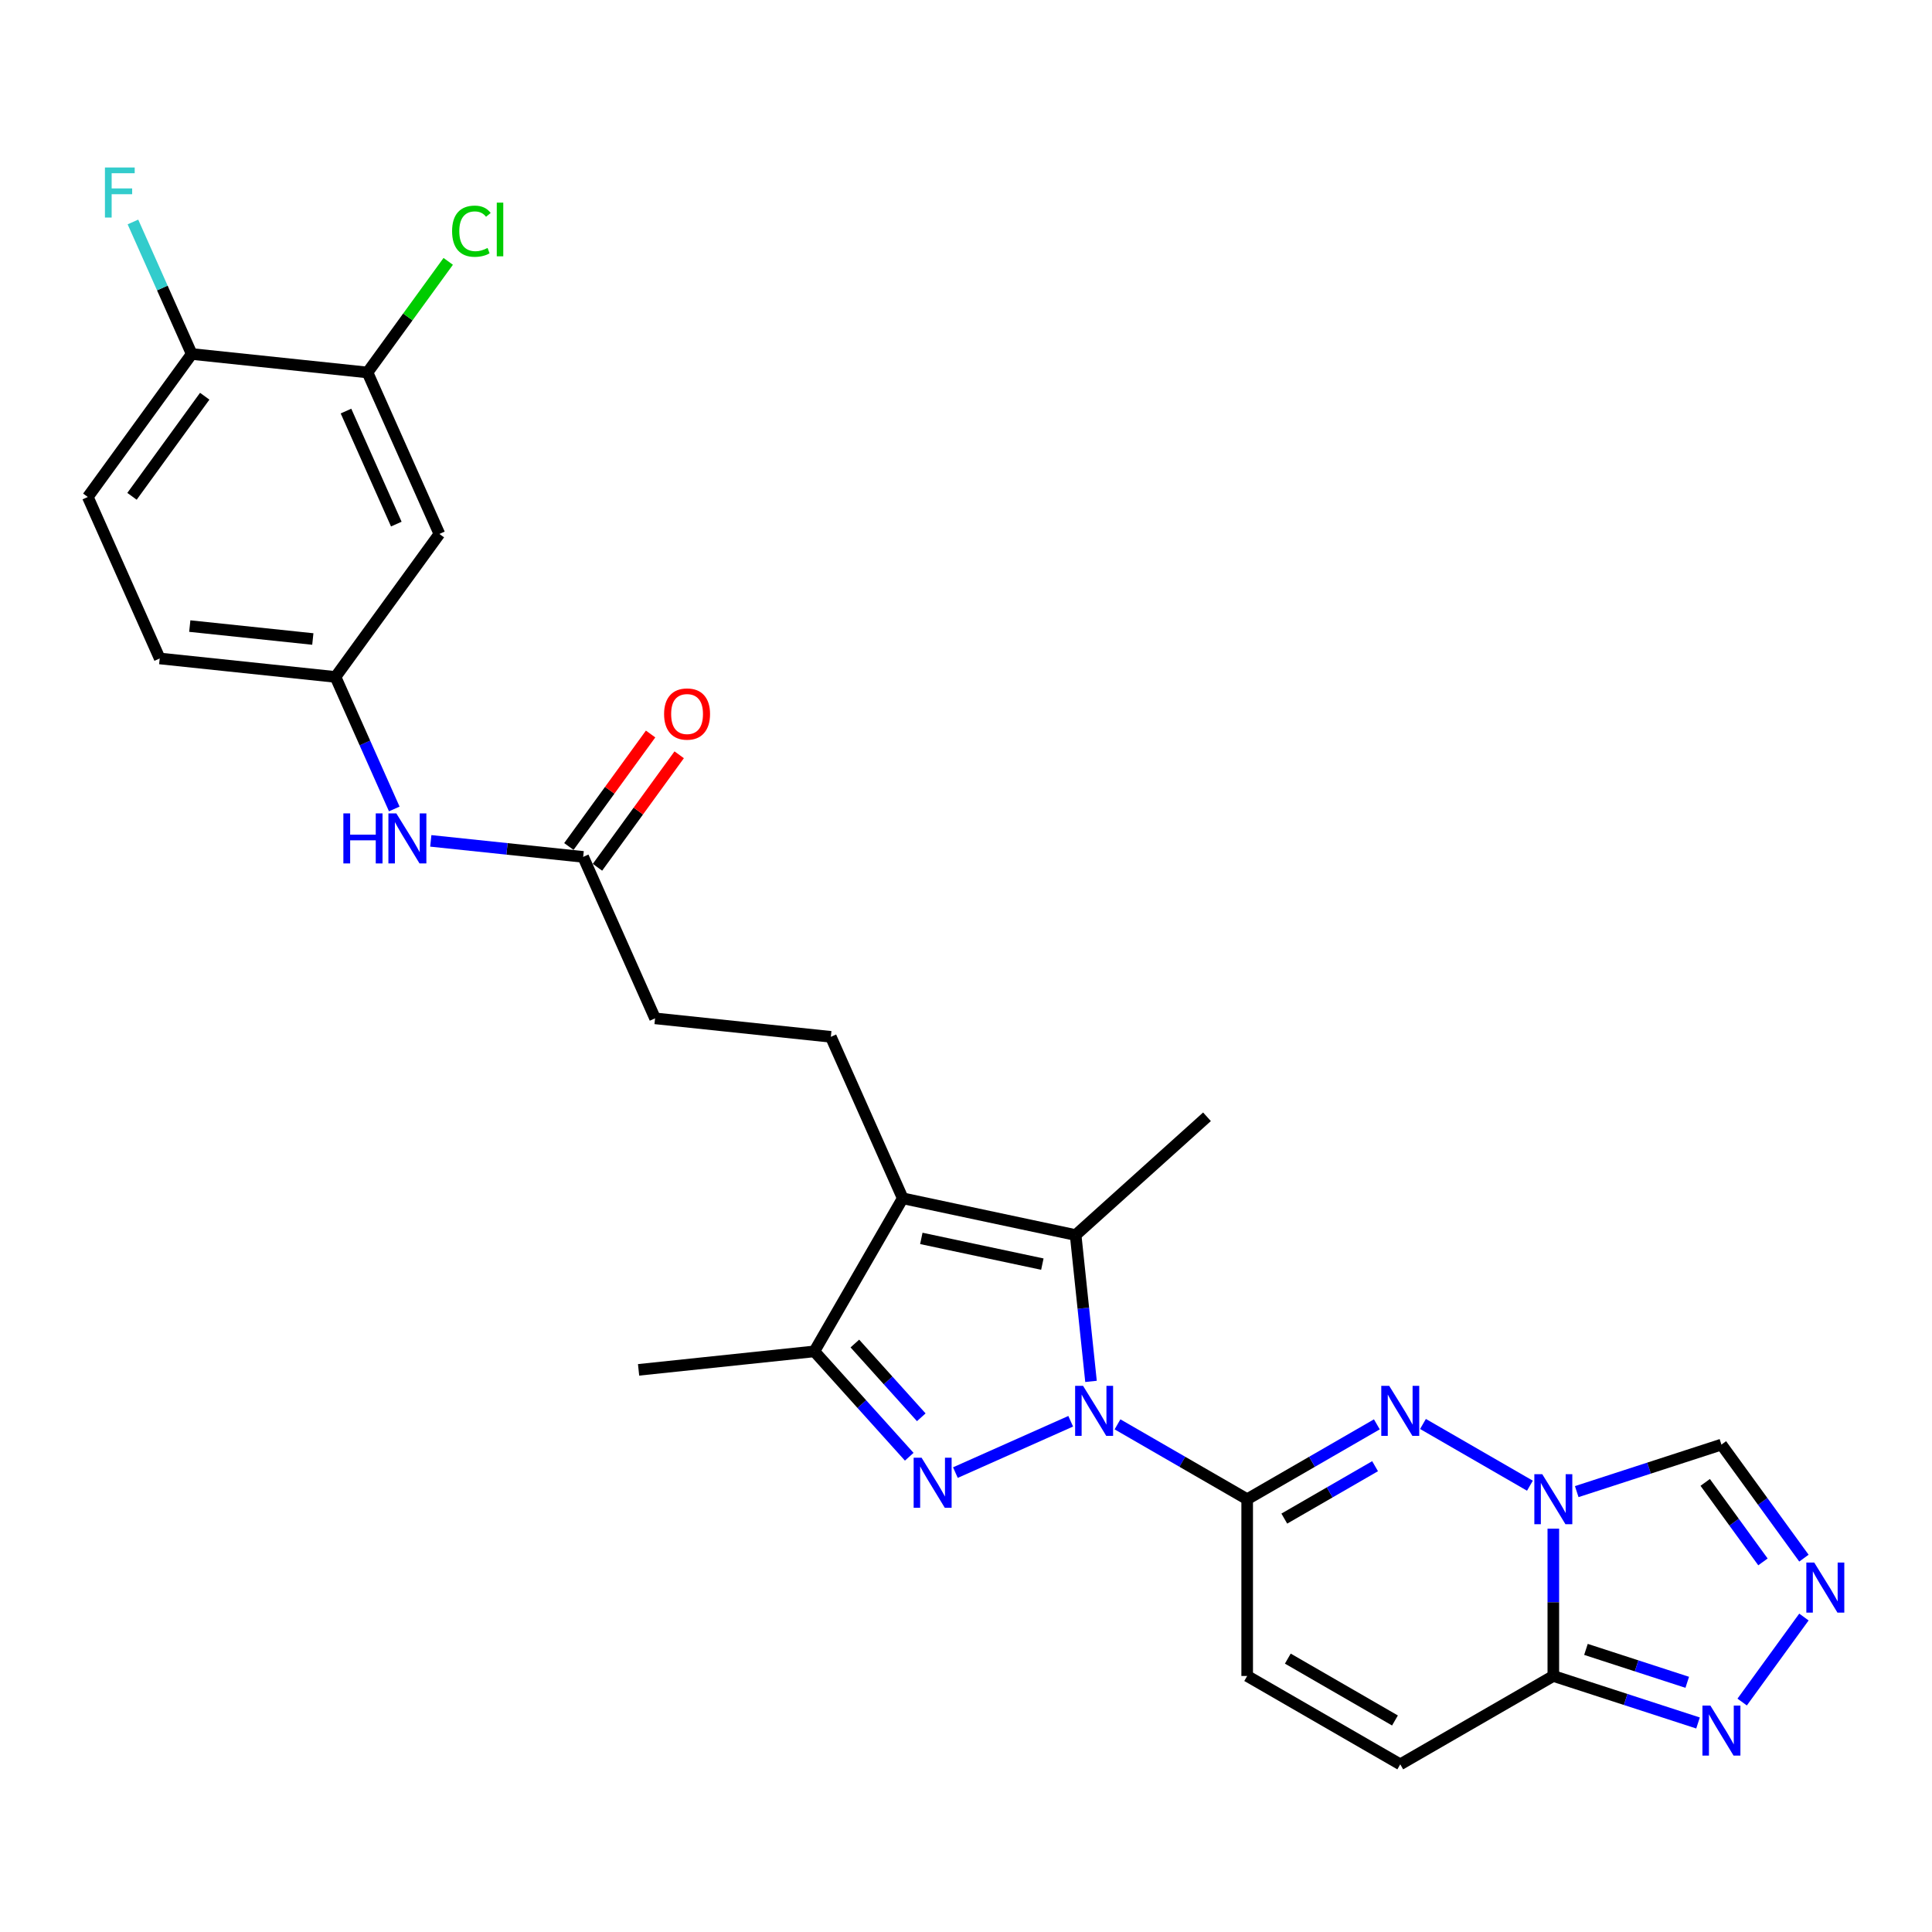 <?xml version='1.0' encoding='iso-8859-1'?>
<svg version='1.1' baseProfile='full'
              xmlns='http://www.w3.org/2000/svg'
                      xmlns:rdkit='http://www.rdkit.org/xml'
                      xmlns:xlink='http://www.w3.org/1999/xlink'
                  xml:space='preserve'
width='1000px' height='1000px' viewBox='0 0 1000 1000'>
<!-- END OF HEADER -->
<rect style='opacity:1.0;fill:#FFFFFF;stroke:none' width='1000' height='1000' x='0' y='0'> </rect>
<path class='bond-0' d='M 578.421,737.241 L 611.98,756.617' style='fill:none;fill-rule:evenodd;stroke:#0000FF;stroke-width:6px;stroke-linecap:butt;stroke-linejoin:miter;stroke-opacity:1' />
<path class='bond-0' d='M 611.98,756.617 L 645.538,775.992' style='fill:none;fill-rule:evenodd;stroke:#000000;stroke-width:6px;stroke-linecap:butt;stroke-linejoin:miter;stroke-opacity:1' />
<path class='bond-1' d='M 554.195,735.641 L 494.512,762.214' style='fill:none;fill-rule:evenodd;stroke:#0000FF;stroke-width:6px;stroke-linecap:butt;stroke-linejoin:miter;stroke-opacity:1' />
<path class='bond-4' d='M 564.706,715.006 L 560.726,677.134' style='fill:none;fill-rule:evenodd;stroke:#0000FF;stroke-width:6px;stroke-linecap:butt;stroke-linejoin:miter;stroke-opacity:1' />
<path class='bond-4' d='M 560.726,677.134 L 556.745,639.262' style='fill:none;fill-rule:evenodd;stroke:#000000;stroke-width:6px;stroke-linecap:butt;stroke-linejoin:miter;stroke-opacity:1' />
<path class='bond-3' d='M 645.538,775.992 L 679.097,756.617' style='fill:none;fill-rule:evenodd;stroke:#000000;stroke-width:6px;stroke-linecap:butt;stroke-linejoin:miter;stroke-opacity:1' />
<path class='bond-3' d='M 679.097,756.617 L 712.656,737.241' style='fill:none;fill-rule:evenodd;stroke:#0000FF;stroke-width:6px;stroke-linecap:butt;stroke-linejoin:miter;stroke-opacity:1' />
<path class='bond-3' d='M 664.755,786.025 L 688.246,772.463' style='fill:none;fill-rule:evenodd;stroke:#000000;stroke-width:6px;stroke-linecap:butt;stroke-linejoin:miter;stroke-opacity:1' />
<path class='bond-3' d='M 688.246,772.463 L 711.737,758.9' style='fill:none;fill-rule:evenodd;stroke:#0000FF;stroke-width:6px;stroke-linecap:butt;stroke-linejoin:miter;stroke-opacity:1' />
<path class='bond-11' d='M 645.538,775.992 L 645.538,867.479' style='fill:none;fill-rule:evenodd;stroke:#000000;stroke-width:6px;stroke-linecap:butt;stroke-linejoin:miter;stroke-opacity:1' />
<path class='bond-7' d='M 470.618,754.007 L 446.066,726.739' style='fill:none;fill-rule:evenodd;stroke:#0000FF;stroke-width:6px;stroke-linecap:butt;stroke-linejoin:miter;stroke-opacity:1' />
<path class='bond-7' d='M 446.066,726.739 L 421.514,699.471' style='fill:none;fill-rule:evenodd;stroke:#000000;stroke-width:6px;stroke-linecap:butt;stroke-linejoin:miter;stroke-opacity:1' />
<path class='bond-7' d='M 476.85,733.583 L 459.663,714.495' style='fill:none;fill-rule:evenodd;stroke:#0000FF;stroke-width:6px;stroke-linecap:butt;stroke-linejoin:miter;stroke-opacity:1' />
<path class='bond-7' d='M 459.663,714.495 L 442.477,695.408' style='fill:none;fill-rule:evenodd;stroke:#000000;stroke-width:6px;stroke-linecap:butt;stroke-linejoin:miter;stroke-opacity:1' />
<path class='bond-2' d='M 791.886,768.998 L 736.532,737.04' style='fill:none;fill-rule:evenodd;stroke:#0000FF;stroke-width:6px;stroke-linecap:butt;stroke-linejoin:miter;stroke-opacity:1' />
<path class='bond-10' d='M 816.112,772.056 L 853.56,759.888' style='fill:none;fill-rule:evenodd;stroke:#0000FF;stroke-width:6px;stroke-linecap:butt;stroke-linejoin:miter;stroke-opacity:1' />
<path class='bond-10' d='M 853.56,759.888 L 891.008,747.721' style='fill:none;fill-rule:evenodd;stroke:#000000;stroke-width:6px;stroke-linecap:butt;stroke-linejoin:miter;stroke-opacity:1' />
<path class='bond-29' d='M 803.999,791.233 L 803.999,829.356' style='fill:none;fill-rule:evenodd;stroke:#0000FF;stroke-width:6px;stroke-linecap:butt;stroke-linejoin:miter;stroke-opacity:1' />
<path class='bond-29' d='M 803.999,829.356 L 803.999,867.479' style='fill:none;fill-rule:evenodd;stroke:#000000;stroke-width:6px;stroke-linecap:butt;stroke-linejoin:miter;stroke-opacity:1' />
<path class='bond-5' d='M 556.745,639.262 L 467.257,620.241' style='fill:none;fill-rule:evenodd;stroke:#000000;stroke-width:6px;stroke-linecap:butt;stroke-linejoin:miter;stroke-opacity:1' />
<path class='bond-5' d='M 539.518,654.307 L 476.876,640.992' style='fill:none;fill-rule:evenodd;stroke:#000000;stroke-width:6px;stroke-linecap:butt;stroke-linejoin:miter;stroke-opacity:1' />
<path class='bond-25' d='M 556.745,639.262 L 624.733,578.045' style='fill:none;fill-rule:evenodd;stroke:#000000;stroke-width:6px;stroke-linecap:butt;stroke-linejoin:miter;stroke-opacity:1' />
<path class='bond-13' d='M 467.257,620.241 L 430.046,536.663' style='fill:none;fill-rule:evenodd;stroke:#000000;stroke-width:6px;stroke-linecap:butt;stroke-linejoin:miter;stroke-opacity:1' />
<path class='bond-28' d='M 467.257,620.241 L 421.514,699.471' style='fill:none;fill-rule:evenodd;stroke:#000000;stroke-width:6px;stroke-linecap:butt;stroke-linejoin:miter;stroke-opacity:1' />
<path class='bond-6' d='M 803.999,867.479 L 724.768,913.222' style='fill:none;fill-rule:evenodd;stroke:#000000;stroke-width:6px;stroke-linecap:butt;stroke-linejoin:miter;stroke-opacity:1' />
<path class='bond-9' d='M 803.999,867.479 L 841.447,879.647' style='fill:none;fill-rule:evenodd;stroke:#000000;stroke-width:6px;stroke-linecap:butt;stroke-linejoin:miter;stroke-opacity:1' />
<path class='bond-9' d='M 841.447,879.647 L 878.895,891.814' style='fill:none;fill-rule:evenodd;stroke:#0000FF;stroke-width:6px;stroke-linecap:butt;stroke-linejoin:miter;stroke-opacity:1' />
<path class='bond-9' d='M 820.887,853.727 L 847.101,862.245' style='fill:none;fill-rule:evenodd;stroke:#000000;stroke-width:6px;stroke-linecap:butt;stroke-linejoin:miter;stroke-opacity:1' />
<path class='bond-9' d='M 847.101,862.245 L 873.315,870.762' style='fill:none;fill-rule:evenodd;stroke:#0000FF;stroke-width:6px;stroke-linecap:butt;stroke-linejoin:miter;stroke-opacity:1' />
<path class='bond-27' d='M 421.514,699.471 L 330.528,709.034' style='fill:none;fill-rule:evenodd;stroke:#000000;stroke-width:6px;stroke-linecap:butt;stroke-linejoin:miter;stroke-opacity:1' />
<path class='bond-8' d='M 933.709,806.493 L 912.359,777.107' style='fill:none;fill-rule:evenodd;stroke:#0000FF;stroke-width:6px;stroke-linecap:butt;stroke-linejoin:miter;stroke-opacity:1' />
<path class='bond-8' d='M 912.359,777.107 L 891.008,747.721' style='fill:none;fill-rule:evenodd;stroke:#000000;stroke-width:6px;stroke-linecap:butt;stroke-linejoin:miter;stroke-opacity:1' />
<path class='bond-8' d='M 912.501,808.433 L 897.556,787.862' style='fill:none;fill-rule:evenodd;stroke:#0000FF;stroke-width:6px;stroke-linecap:butt;stroke-linejoin:miter;stroke-opacity:1' />
<path class='bond-8' d='M 897.556,787.862 L 882.61,767.291' style='fill:none;fill-rule:evenodd;stroke:#000000;stroke-width:6px;stroke-linecap:butt;stroke-linejoin:miter;stroke-opacity:1' />
<path class='bond-30' d='M 933.709,836.977 L 901.74,880.979' style='fill:none;fill-rule:evenodd;stroke:#0000FF;stroke-width:6px;stroke-linecap:butt;stroke-linejoin:miter;stroke-opacity:1' />
<path class='bond-12' d='M 645.538,867.479 L 724.768,913.222' style='fill:none;fill-rule:evenodd;stroke:#000000;stroke-width:6px;stroke-linecap:butt;stroke-linejoin:miter;stroke-opacity:1' />
<path class='bond-12' d='M 666.572,858.494 L 722.033,890.515' style='fill:none;fill-rule:evenodd;stroke:#000000;stroke-width:6px;stroke-linecap:butt;stroke-linejoin:miter;stroke-opacity:1' />
<path class='bond-21' d='M 430.046,536.663 L 339.06,527.1' style='fill:none;fill-rule:evenodd;stroke:#000000;stroke-width:6px;stroke-linecap:butt;stroke-linejoin:miter;stroke-opacity:1' />
<path class='bond-14' d='M 190.215,192.79 L 227.426,276.367' style='fill:none;fill-rule:evenodd;stroke:#000000;stroke-width:6px;stroke-linecap:butt;stroke-linejoin:miter;stroke-opacity:1' />
<path class='bond-14' d='M 179.081,212.768 L 205.129,271.273' style='fill:none;fill-rule:evenodd;stroke:#000000;stroke-width:6px;stroke-linecap:butt;stroke-linejoin:miter;stroke-opacity:1' />
<path class='bond-23' d='M 190.215,192.79 L 211.107,164.034' style='fill:none;fill-rule:evenodd;stroke:#000000;stroke-width:6px;stroke-linecap:butt;stroke-linejoin:miter;stroke-opacity:1' />
<path class='bond-23' d='M 211.107,164.034 L 231.999,135.279' style='fill:none;fill-rule:evenodd;stroke:#00CC00;stroke-width:6px;stroke-linecap:butt;stroke-linejoin:miter;stroke-opacity:1' />
<path class='bond-31' d='M 190.215,192.79 L 99.229,183.227' style='fill:none;fill-rule:evenodd;stroke:#000000;stroke-width:6px;stroke-linecap:butt;stroke-linejoin:miter;stroke-opacity:1' />
<path class='bond-15' d='M 227.426,276.367 L 173.652,350.382' style='fill:none;fill-rule:evenodd;stroke:#000000;stroke-width:6px;stroke-linecap:butt;stroke-linejoin:miter;stroke-opacity:1' />
<path class='bond-16' d='M 301.849,443.523 L 339.06,527.1' style='fill:none;fill-rule:evenodd;stroke:#000000;stroke-width:6px;stroke-linecap:butt;stroke-linejoin:miter;stroke-opacity:1' />
<path class='bond-17' d='M 301.849,443.523 L 262.412,439.378' style='fill:none;fill-rule:evenodd;stroke:#000000;stroke-width:6px;stroke-linecap:butt;stroke-linejoin:miter;stroke-opacity:1' />
<path class='bond-17' d='M 262.412,439.378 L 222.976,435.233' style='fill:none;fill-rule:evenodd;stroke:#0000FF;stroke-width:6px;stroke-linecap:butt;stroke-linejoin:miter;stroke-opacity:1' />
<path class='bond-20' d='M 309.25,448.9 L 330.401,419.788' style='fill:none;fill-rule:evenodd;stroke:#000000;stroke-width:6px;stroke-linecap:butt;stroke-linejoin:miter;stroke-opacity:1' />
<path class='bond-20' d='M 330.401,419.788 L 351.552,390.676' style='fill:none;fill-rule:evenodd;stroke:#FF0000;stroke-width:6px;stroke-linecap:butt;stroke-linejoin:miter;stroke-opacity:1' />
<path class='bond-20' d='M 294.447,438.145 L 315.598,409.033' style='fill:none;fill-rule:evenodd;stroke:#000000;stroke-width:6px;stroke-linecap:butt;stroke-linejoin:miter;stroke-opacity:1' />
<path class='bond-20' d='M 315.598,409.033 L 336.75,379.921' style='fill:none;fill-rule:evenodd;stroke:#FF0000;stroke-width:6px;stroke-linecap:butt;stroke-linejoin:miter;stroke-opacity:1' />
<path class='bond-18' d='M 204.077,418.718 L 188.864,384.55' style='fill:none;fill-rule:evenodd;stroke:#0000FF;stroke-width:6px;stroke-linecap:butt;stroke-linejoin:miter;stroke-opacity:1' />
<path class='bond-18' d='M 188.864,384.55 L 173.652,350.382' style='fill:none;fill-rule:evenodd;stroke:#000000;stroke-width:6px;stroke-linecap:butt;stroke-linejoin:miter;stroke-opacity:1' />
<path class='bond-24' d='M 173.652,350.382 L 82.666,340.819' style='fill:none;fill-rule:evenodd;stroke:#000000;stroke-width:6px;stroke-linecap:butt;stroke-linejoin:miter;stroke-opacity:1' />
<path class='bond-24' d='M 161.916,330.75 L 98.226,324.056' style='fill:none;fill-rule:evenodd;stroke:#000000;stroke-width:6px;stroke-linecap:butt;stroke-linejoin:miter;stroke-opacity:1' />
<path class='bond-19' d='M 99.229,183.227 L 45.455,257.241' style='fill:none;fill-rule:evenodd;stroke:#000000;stroke-width:6px;stroke-linecap:butt;stroke-linejoin:miter;stroke-opacity:1' />
<path class='bond-19' d='M 105.966,205.084 L 68.324,256.894' style='fill:none;fill-rule:evenodd;stroke:#000000;stroke-width:6px;stroke-linecap:butt;stroke-linejoin:miter;stroke-opacity:1' />
<path class='bond-26' d='M 99.229,183.227 L 84.017,149.059' style='fill:none;fill-rule:evenodd;stroke:#000000;stroke-width:6px;stroke-linecap:butt;stroke-linejoin:miter;stroke-opacity:1' />
<path class='bond-26' d='M 84.017,149.059 L 68.804,114.891' style='fill:none;fill-rule:evenodd;stroke:#33CCCC;stroke-width:6px;stroke-linecap:butt;stroke-linejoin:miter;stroke-opacity:1' />
<path class='bond-22' d='M 45.455,257.241 L 82.666,340.819' style='fill:none;fill-rule:evenodd;stroke:#000000;stroke-width:6px;stroke-linecap:butt;stroke-linejoin:miter;stroke-opacity:1' />
<path  class='atom-0' d='M 560.581 717.294
L 569.071 731.017
Q 569.913 732.371, 571.267 734.822
Q 572.621 737.274, 572.694 737.421
L 572.694 717.294
L 576.134 717.294
L 576.134 743.203
L 572.584 743.203
L 563.472 728.199
Q 562.411 726.442, 561.276 724.43
Q 560.178 722.417, 559.849 721.795
L 559.849 743.203
L 556.482 743.203
L 556.482 717.294
L 560.581 717.294
' fill='#0000FF'/>
<path  class='atom-2' d='M 477.003 754.505
L 485.493 768.228
Q 486.335 769.582, 487.689 772.034
Q 489.043 774.485, 489.116 774.632
L 489.116 754.505
L 492.556 754.505
L 492.556 780.414
L 489.006 780.414
L 479.894 765.41
Q 478.833 763.653, 477.699 761.641
Q 476.601 759.628, 476.271 759.006
L 476.271 780.414
L 472.905 780.414
L 472.905 754.505
L 477.003 754.505
' fill='#0000FF'/>
<path  class='atom-3' d='M 798.272 763.037
L 806.762 776.76
Q 807.603 778.114, 808.957 780.566
Q 810.311 783.018, 810.384 783.164
L 810.384 763.037
L 813.824 763.037
L 813.824 788.946
L 810.275 788.946
L 801.163 773.942
Q 800.101 772.186, 798.967 770.173
Q 797.869 768.16, 797.54 767.538
L 797.54 788.946
L 794.173 788.946
L 794.173 763.037
L 798.272 763.037
' fill='#0000FF'/>
<path  class='atom-4' d='M 719.041 717.294
L 727.531 731.017
Q 728.373 732.371, 729.727 734.822
Q 731.081 737.274, 731.154 737.421
L 731.154 717.294
L 734.594 717.294
L 734.594 743.203
L 731.045 743.203
L 721.932 728.199
Q 720.871 726.442, 719.737 724.43
Q 718.639 722.417, 718.31 721.795
L 718.31 743.203
L 714.943 743.203
L 714.943 717.294
L 719.041 717.294
' fill='#0000FF'/>
<path  class='atom-9' d='M 939.056 808.781
L 947.546 822.504
Q 948.388 823.858, 949.742 826.31
Q 951.096 828.761, 951.169 828.908
L 951.169 808.781
L 954.609 808.781
L 954.609 834.69
L 951.059 834.69
L 941.947 819.686
Q 940.886 817.929, 939.751 815.917
Q 938.653 813.904, 938.324 813.282
L 938.324 834.69
L 934.957 834.69
L 934.957 808.781
L 939.056 808.781
' fill='#0000FF'/>
<path  class='atom-10' d='M 885.281 882.795
L 893.771 896.518
Q 894.613 897.872, 895.967 900.324
Q 897.321 902.776, 897.394 902.923
L 897.394 882.795
L 900.834 882.795
L 900.834 908.704
L 897.284 908.704
L 888.172 893.701
Q 887.111 891.944, 885.976 889.931
Q 884.878 887.919, 884.549 887.296
L 884.549 908.704
L 881.182 908.704
L 881.182 882.795
L 885.281 882.795
' fill='#0000FF'/>
<path  class='atom-18' d='M 177.726 421.005
L 181.239 421.005
L 181.239 432.02
L 194.487 432.02
L 194.487 421.005
L 198 421.005
L 198 446.914
L 194.487 446.914
L 194.487 434.948
L 181.239 434.948
L 181.239 446.914
L 177.726 446.914
L 177.726 421.005
' fill='#0000FF'/>
<path  class='atom-18' d='M 205.136 421.005
L 213.626 434.728
Q 214.467 436.082, 215.821 438.534
Q 217.175 440.986, 217.249 441.132
L 217.249 421.005
L 220.689 421.005
L 220.689 446.914
L 217.139 446.914
L 208.027 431.91
Q 206.966 430.154, 205.831 428.141
Q 204.733 426.128, 204.404 425.506
L 204.404 446.914
L 201.037 446.914
L 201.037 421.005
L 205.136 421.005
' fill='#0000FF'/>
<path  class='atom-21' d='M 343.73 369.581
Q 343.73 363.36, 346.804 359.883
Q 349.878 356.407, 355.624 356.407
Q 361.369 356.407, 364.443 359.883
Q 367.517 363.36, 367.517 369.581
Q 367.517 375.875, 364.406 379.462
Q 361.296 383.011, 355.624 383.011
Q 349.915 383.011, 346.804 379.462
Q 343.73 375.912, 343.73 369.581
M 355.624 380.084
Q 359.576 380.084, 361.698 377.449
Q 363.857 374.778, 363.857 369.581
Q 363.857 364.494, 361.698 361.933
Q 359.576 359.335, 355.624 359.335
Q 351.671 359.335, 349.512 361.896
Q 347.39 364.458, 347.39 369.581
Q 347.39 374.814, 349.512 377.449
Q 351.671 380.084, 355.624 380.084
' fill='#FF0000'/>
<path  class='atom-24' d='M 234 119.671
Q 234 113.231, 237 109.864
Q 240.038 106.461, 245.783 106.461
Q 251.126 106.461, 253.981 110.23
L 251.565 112.206
Q 249.479 109.461, 245.783 109.461
Q 241.868 109.461, 239.782 112.096
Q 237.732 114.695, 237.732 119.671
Q 237.732 124.795, 239.855 127.43
Q 242.014 130.064, 246.186 130.064
Q 249.04 130.064, 252.37 128.344
L 253.395 131.089
Q 252.041 131.967, 249.992 132.48
Q 247.942 132.992, 245.673 132.992
Q 240.038 132.992, 237 129.552
Q 234 126.112, 234 119.671
' fill='#00CC00'/>
<path  class='atom-24' d='M 257.128 104.887
L 260.494 104.887
L 260.494 132.663
L 257.128 132.663
L 257.128 104.887
' fill='#00CC00'/>
<path  class='atom-27' d='M 54.315 86.694
L 69.721 86.694
L 69.721 89.659
L 57.791 89.659
L 57.791 97.526
L 68.404 97.526
L 68.404 100.527
L 57.791 100.527
L 57.791 112.603
L 54.315 112.603
L 54.315 86.694
' fill='#33CCCC'/>
</svg>
